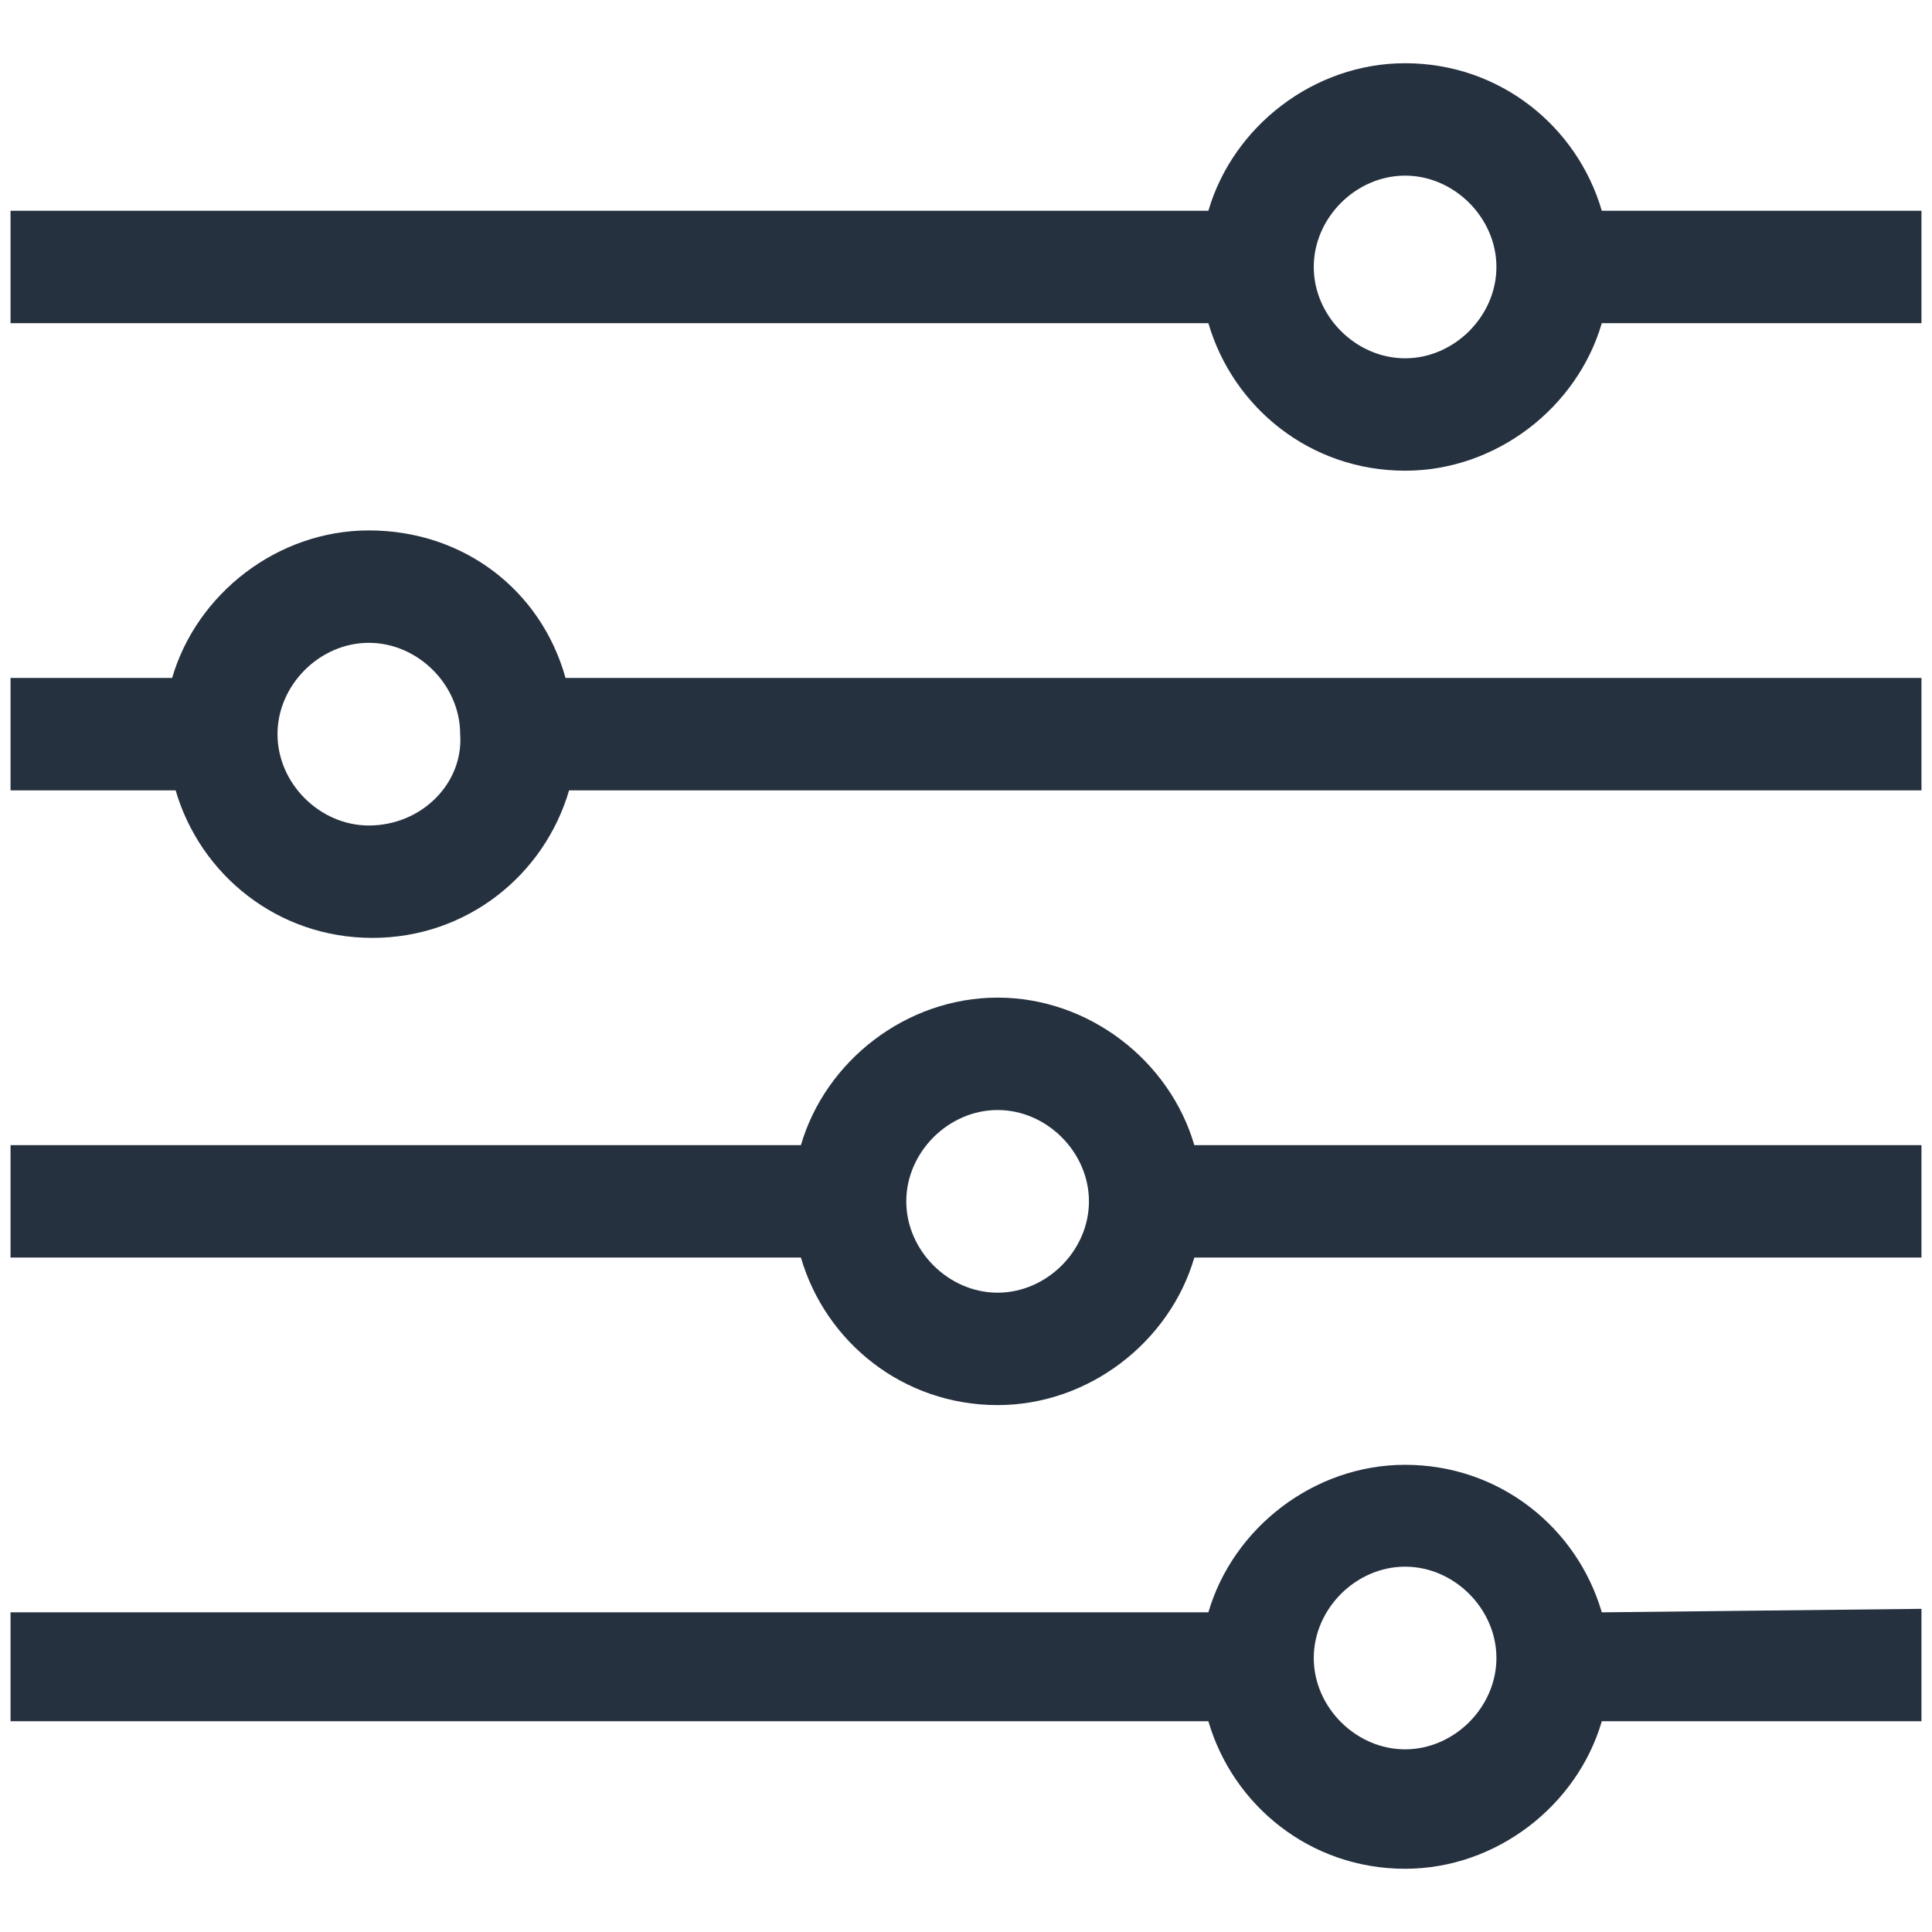 <?xml version="1.0" encoding="UTF-8"?>
<svg xmlns="http://www.w3.org/2000/svg" xmlns:xlink="http://www.w3.org/1999/xlink" version="1.1" id="Layer_1" x="0px" y="0px" width="55px" height="55px" viewBox="0 0 55 55" style="enable-background:new 0 0 55 55;" xml:space="preserve">
<style type="text/css">
	.st0{fill:none;}
	.st1{fill:#263140;}
</style>
<g>
	<rect x="22.2" y="15.5" class="st0" width="10.7" height="10.7"></rect>
	<g>
		<path class="st1" d="M45.6,6c-0.7-2.4-2.9-4.2-5.6-4.2c-2.6,0-4.9,1.8-5.6,4.2H0.3v3.2h34.1c0.7,2.4,2.9,4.2,5.6,4.2    c2.6,0,4.9-1.8,5.6-4.2h9.1V6L45.6,6z M40,10.2c-1.4,0-2.6-1.2-2.6-2.6s1.2-2.6,2.6-2.6c1.4,0,2.6,1.2,2.6,2.6S41.4,10.2,40,10.2    L40,10.2z M10.5,15.1c-2.6,0-4.9,1.8-5.6,4.2H0.3v3.2H5c0.7,2.4,2.9,4.2,5.6,4.2s4.9-1.8,5.6-4.2h38.5v-3.2H16.1    C15.4,16.8,13.2,15.1,10.5,15.1z M10.5,23.5c-1.4,0-2.6-1.2-2.6-2.6c0-1.4,1.2-2.6,2.6-2.6c1.4,0,2.6,1.2,2.6,2.6    C13.2,22.3,12,23.5,10.5,23.5z M28.4,28.4c-2.6,0-4.9,1.8-5.6,4.2H0.3v3.2h22.5c0.7,2.4,2.9,4.2,5.6,4.2c2.6,0,4.9-1.8,5.6-4.2    h20.7v-3.2H34C33.3,30.2,31,28.4,28.4,28.4L28.4,28.4z M28.4,36.8c-1.4,0-2.6-1.2-2.6-2.6c0-1.4,1.2-2.6,2.6-2.6    c1.4,0,2.6,1.2,2.6,2.6C31,35.6,29.8,36.8,28.4,36.8L28.4,36.8z M45.6,45.9c-0.7-2.4-2.9-4.2-5.6-4.2c-2.6,0-4.9,1.8-5.6,4.2H0.3    V49h34.1c0.7,2.4,2.9,4.2,5.6,4.2c2.6,0,4.9-1.8,5.6-4.2h9.1v-3.2L45.6,45.9z M40,49.8c-1.4,0-2.6-1.2-2.6-2.6s1.2-2.6,2.6-2.6    c1.4,0,2.6,1.2,2.6,2.6S41.4,49.8,40,49.8L40,49.8z"></path>
	</g>
</g>
</svg>
